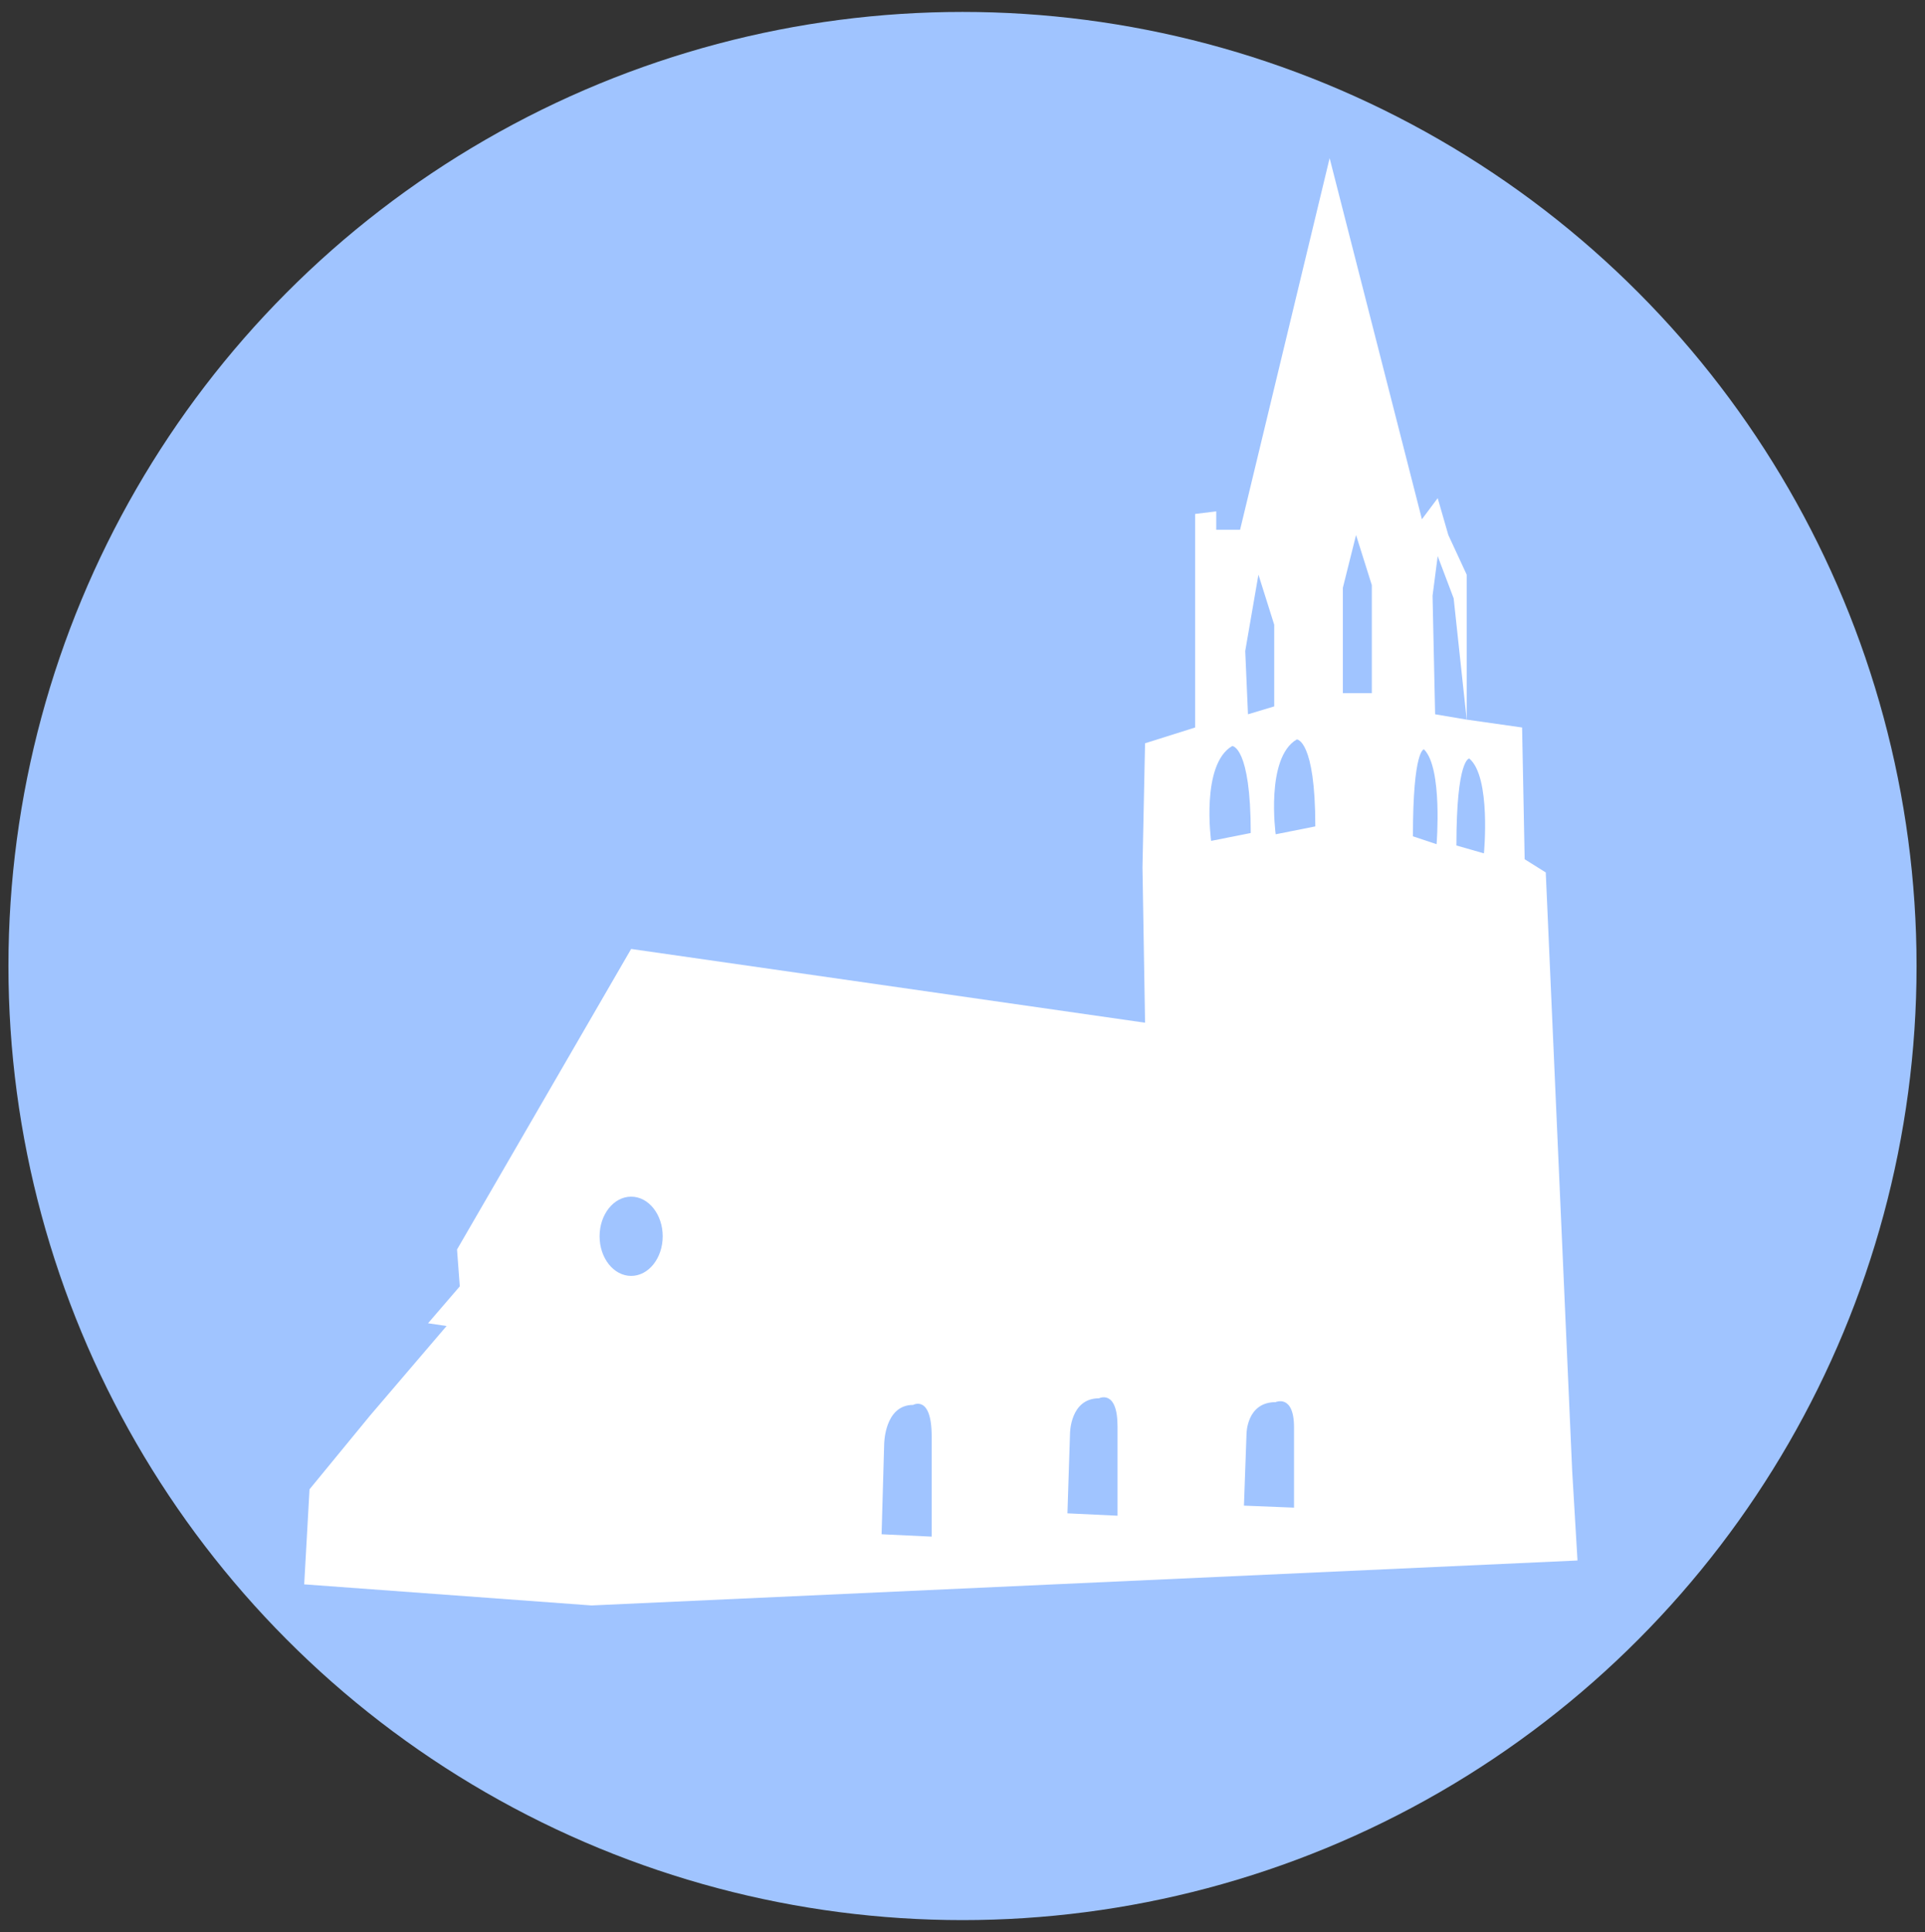 <?xml version="1.0" encoding="utf-8"?>
<!-- Generator: Adobe Illustrator 26.2.0, SVG Export Plug-In . SVG Version: 6.00 Build 0)  -->
<svg version="1.1" id="Calque_1" xmlns="http://www.w3.org/2000/svg" xmlns:xlink="http://www.w3.org/1999/xlink" x="0px" y="0px"
	 viewBox="0 0 104.92 105.31" style="enable-background:new 0 0 104.92 105.31;" xml:space="preserve">
<rect x="0" y="0" width="104.92" height="105.31" fill="#333333" stroke="none"/>
<style type="text/css">
	.st0{fill:#A0C4FF;}
	.st1{fill:#FFFFFF;}
</style>
<g>
	<circle class="st0" cx="52.46" cy="52.65" r="52"/>
	<g>
		<polygon class="st1" points="24.91,68.1 34.4,51.72 62.41,55.74 62.27,47.27 62.41,40.51 65.14,39.65 65.14,28.01 66.29,27.87 
			66.29,28.87 67.59,28.87 72.47,8.62 77.5,28.3 78.36,27.15 78.94,29.16 79.94,31.32 79.94,39.22 82.96,39.65 83.1,46.83 
			84.25,47.55 85.69,80.17 85.98,85.05 32.24,87.5 16.58,86.35 16.87,81.17 20.17,77.15 24.34,72.27 23.33,72.12 25.06,70.11 		"/>
		<path class="st0" d="M66.01,45.83c0,0-0.57-4.17,1.15-5.17c0,0,1.01,0,1.01,4.74L66.01,45.83z"/>
		<path class="st0" d="M69.53,45.47c0,0-0.57-4.17,1.15-5.17c0,0,1.01,0,1.01,4.74L69.53,45.47z"/>
		<path class="st0" d="M80.88,46.51c0,0,0.4-4.17-0.8-5.17c0,0-0.7,0-0.7,4.74L80.88,46.51z"/>
		<path class="st0" d="M78.3,46.01c0,0,0.34-4.17-0.69-5.17c0,0-0.6,0-0.6,4.74L78.3,46.01z"/>
		<polygon class="st0" points="68.02,38.93 67.87,35.48 68.59,31.32 69.45,34.05 69.45,38.5 		"/>
		<polygon class="st0" points="73.19,37.78 73.19,32.04 73.91,29.16 74.77,31.89 74.77,37.78 		"/>
		<polygon class="st0" points="78.22,38.93 78.08,32.47 78.36,30.31 79.23,32.61 79.94,39.22 		"/>
		<path class="st0" d="M48.05,83.62l0.14-4.89c0,0,0-2.16,1.58-2.16c0,0,1.01-0.57,1.01,1.72c0,2.3,0,5.46,0,5.46L48.05,83.62z"/>
		<path class="st0" d="M58.18,82.48l0.14-4.35c0,0,0-1.92,1.58-1.92c0,0,1.01-0.51,1.01,1.54s0,4.86,0,4.86L58.18,82.48z"/>
		<path class="st0" d="M67.8,82.06l0.14-3.91c0,0,0-1.73,1.58-1.73c0,0,1.01-0.46,1.01,1.38s0,4.37,0,4.37L67.8,82.06z"/>
		<ellipse class="st0" cx="34.4" cy="67.38" rx="1.72" ry="2.16"/>
	</g>
</g>
</svg>
